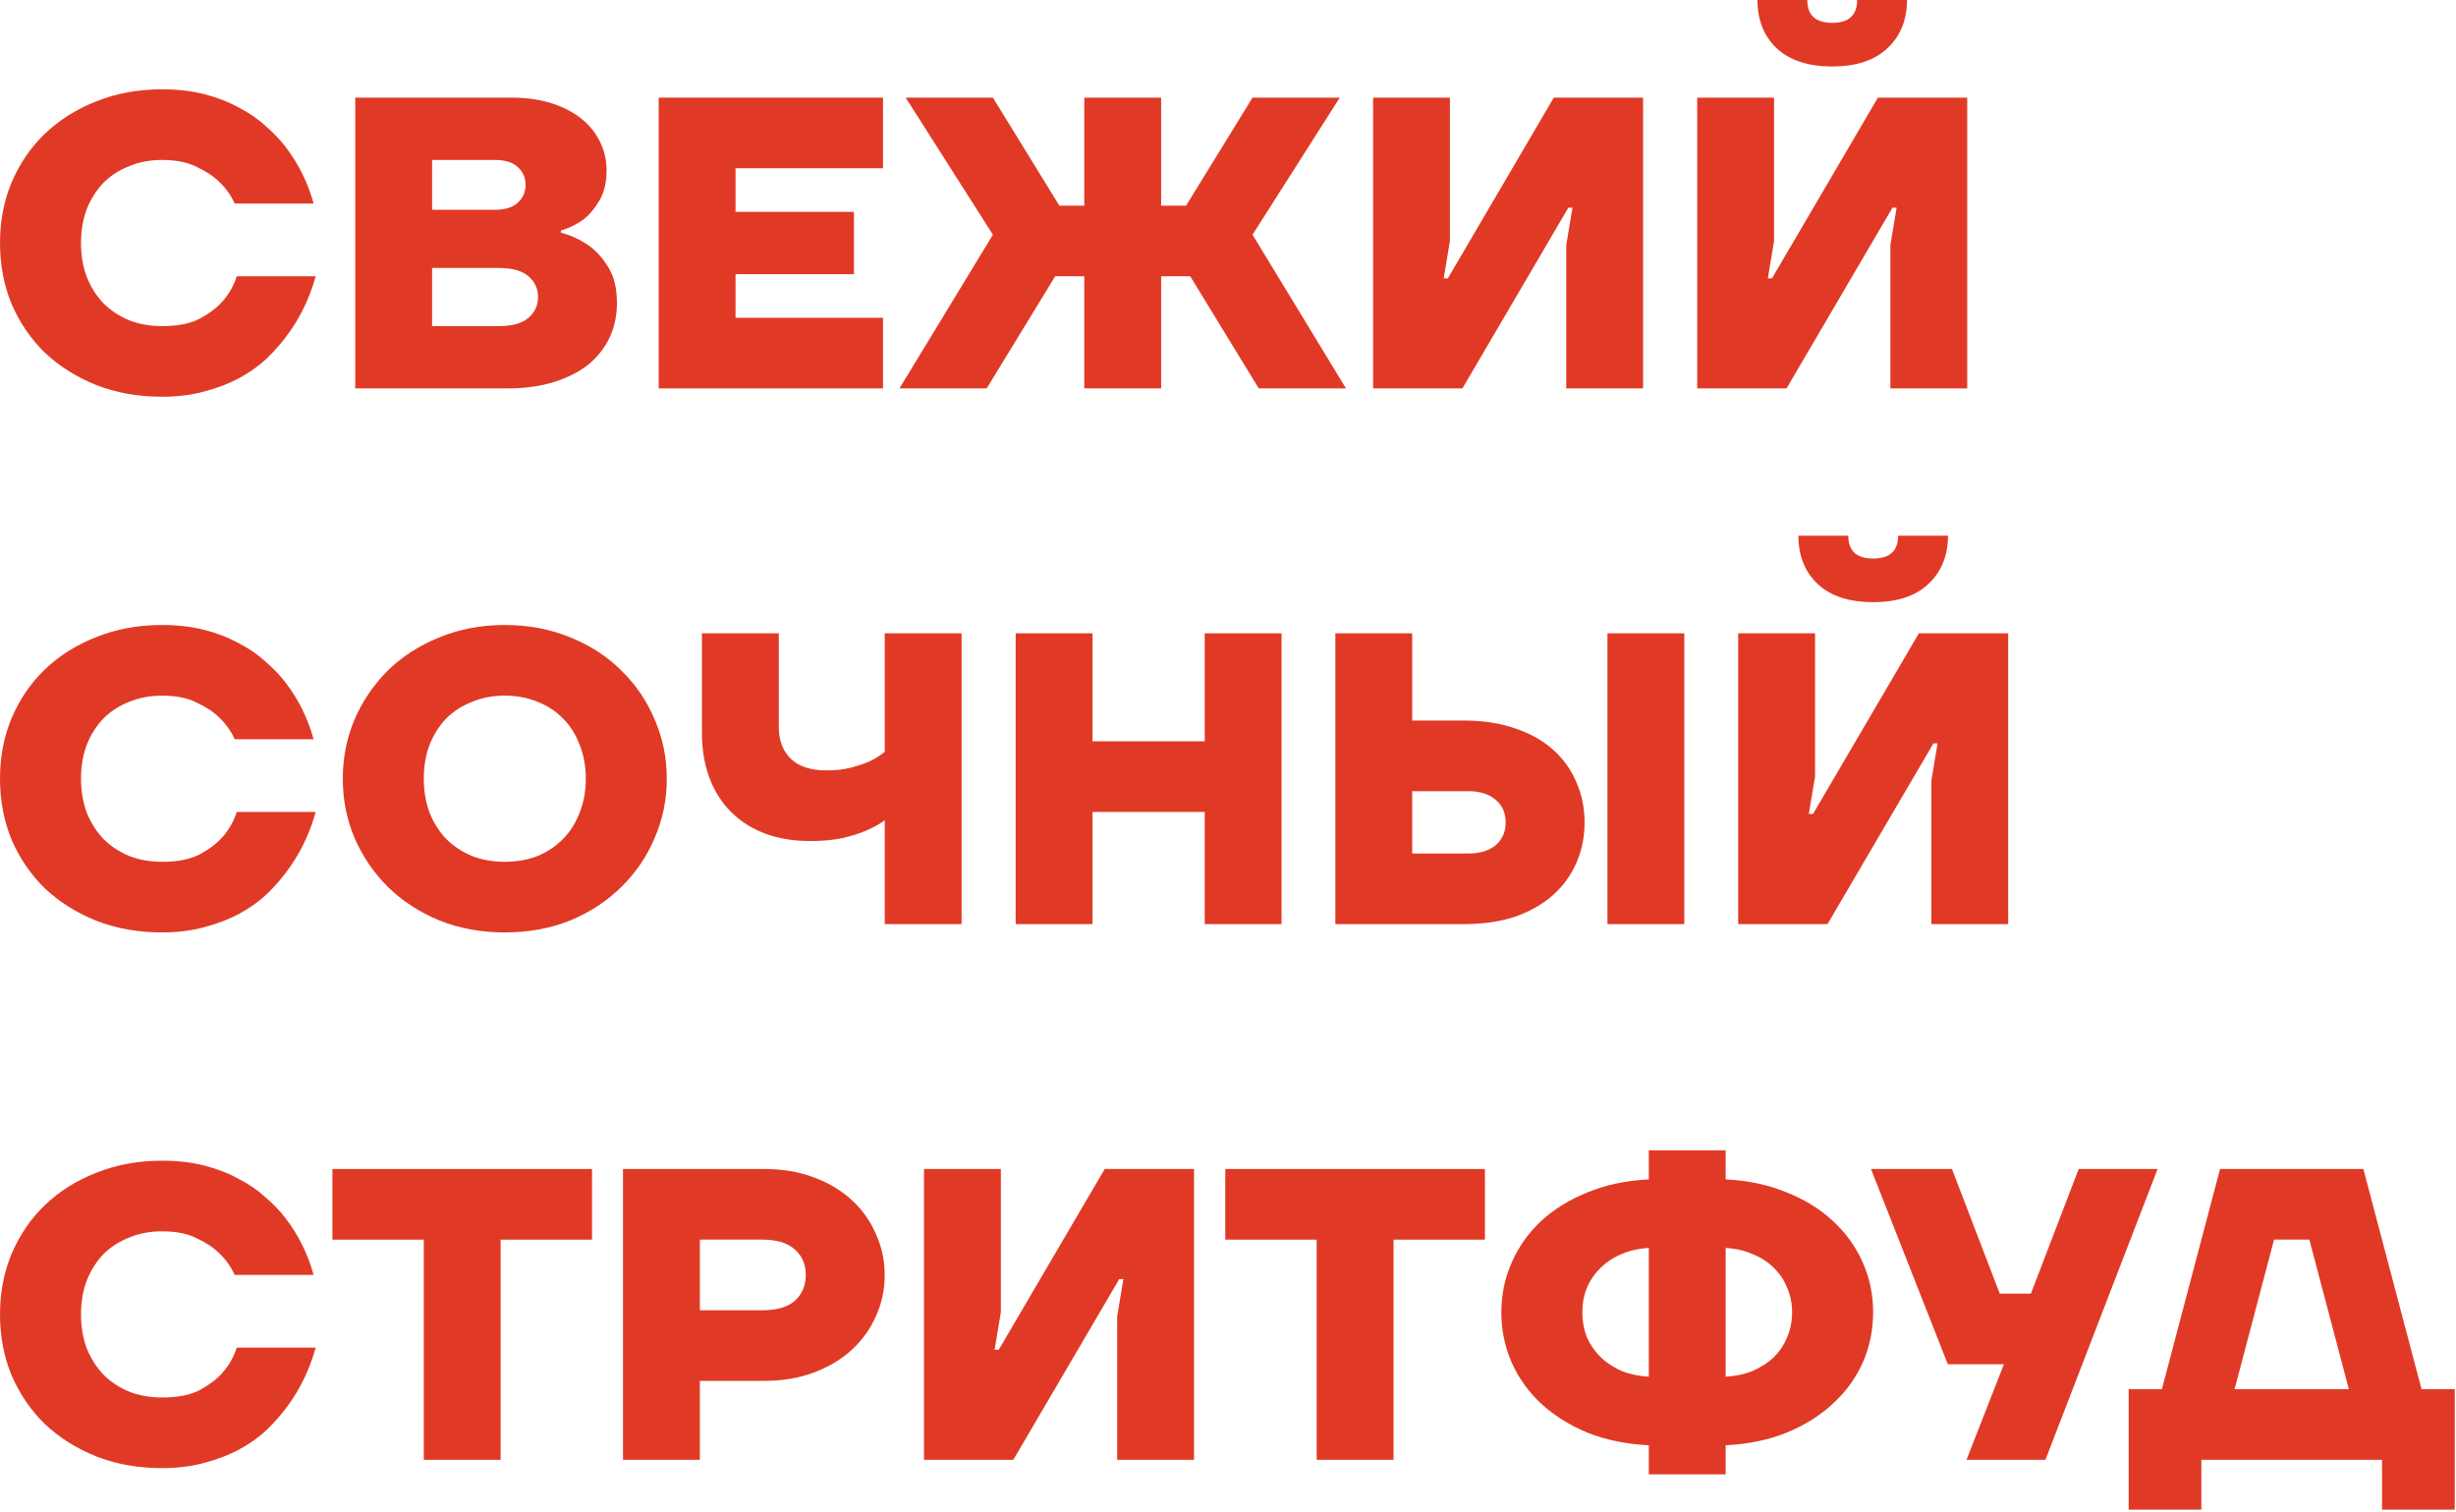 <?xml version="1.0" encoding="UTF-8"?> <svg xmlns="http://www.w3.org/2000/svg" width="674" height="415" viewBox="0 0 674 415" fill="none"><path d="M584.169 381.21H593.289L609.249 320.79H648.579L664.539 381.21H673.659V414.27H653.709V400.59H604.119V414.27H584.169V381.21ZM644.589 381.21L633.759 340.17H624.069L613.239 381.21H644.589Z" fill="#E03A26"></path><path d="M549.93 374.37H534.54L513.45 320.79H535.68L548.79 354.99H557.34L570.45 320.79H592.11L561.33 400.59H539.67L549.93 374.37Z" fill="#E03A26"></path><path d="M452.482 396.6C446.326 396.296 440.74 395.156 435.724 393.18C430.784 391.128 426.528 388.468 422.956 385.2C419.46 381.932 416.762 378.17 414.862 373.914C412.962 369.582 412.012 364.984 412.012 360.12C412.012 355.256 412.962 350.696 414.862 346.44C416.762 342.108 419.46 338.308 422.956 335.04C426.528 331.772 430.784 329.15 435.724 327.174C440.74 325.122 446.326 323.944 452.482 323.64V315.66H473.572V323.64C479.728 323.944 485.276 325.122 490.216 327.174C495.232 329.15 499.488 331.772 502.984 335.04C506.556 338.308 509.292 342.108 511.192 346.44C513.092 350.696 514.042 355.256 514.042 360.12C514.042 364.984 513.092 369.582 511.192 373.914C509.292 378.17 506.556 381.932 502.984 385.2C499.488 388.468 495.232 391.128 490.216 393.18C485.276 395.156 479.728 396.296 473.572 396.6V404.58H452.482V396.6ZM452.482 342.45C449.746 342.602 447.238 343.172 444.958 344.16C442.754 345.072 440.854 346.326 439.258 347.922C437.662 349.442 436.408 351.266 435.496 353.394C434.66 355.446 434.242 357.688 434.242 360.12C434.242 362.552 434.66 364.832 435.496 366.96C436.408 369.012 437.662 370.836 439.258 372.432C440.854 373.952 442.754 375.206 444.958 376.194C447.238 377.106 449.746 377.638 452.482 377.79V342.45ZM473.572 377.79C476.308 377.638 478.778 377.106 480.982 376.194C483.262 375.206 485.2 373.952 486.796 372.432C488.392 370.836 489.608 369.012 490.444 366.96C491.356 364.832 491.812 362.552 491.812 360.12C491.812 357.688 491.356 355.446 490.444 353.394C489.608 351.266 488.392 349.442 486.796 347.922C485.2 346.326 483.262 345.072 480.982 344.16C478.778 343.172 476.308 342.602 473.572 342.45V377.79Z" fill="#E03A26"></path><path d="M361.335 340.17H336.255V320.79H407.505V340.17H382.425V400.59H361.335V340.17Z" fill="#E03A26"></path><path d="M253.574 320.79H274.664V360.12L272.954 370.38H274.094L303.164 320.79H327.674V400.59H306.584V361.26L308.294 351H307.154L278.084 400.59H253.574V320.79Z" fill="#E03A26"></path><path d="M170.969 320.79H209.729C214.745 320.79 219.267 321.55 223.295 323.07C227.399 324.59 230.895 326.68 233.783 329.34C236.671 332 238.875 335.116 240.395 338.688C241.991 342.184 242.789 345.908 242.789 349.86C242.789 353.888 241.991 357.65 240.395 361.146C238.875 364.642 236.671 367.72 233.783 370.38C230.895 373.04 227.399 375.13 223.295 376.65C219.267 378.17 214.745 378.93 209.729 378.93H192.059V400.59H170.969V320.79ZM209.159 359.55C213.187 359.55 216.189 358.676 218.165 356.928C220.141 355.104 221.129 352.748 221.129 349.86C221.129 346.972 220.141 344.654 218.165 342.906C216.189 341.082 213.187 340.17 209.159 340.17H192.059V359.55H209.159Z" fill="#E03A26"></path><path d="M116.302 340.17H91.222V320.79H162.472V340.17H137.392V400.59H116.302V340.17Z" fill="#E03A26"></path><path d="M44.46 402.87C37.924 402.87 31.92 401.806 26.448 399.678C20.976 397.474 16.264 394.51 12.312 390.786C8.436 386.986 5.396 382.54 3.192 377.448C1.064 372.28 0 366.694 0 360.69C0 354.686 1.064 349.138 3.192 344.046C5.396 338.878 8.436 334.432 12.312 330.708C16.264 326.908 20.976 323.944 26.448 321.816C31.92 319.612 37.924 318.51 44.46 318.51C48.792 318.51 52.706 318.966 56.202 319.878C59.698 320.79 62.814 322.006 65.55 323.526C68.362 324.97 70.794 326.642 72.846 328.542C74.974 330.366 76.798 332.266 78.318 334.242C81.89 338.878 84.474 344.084 86.07 349.86H64.41C63.422 347.656 62.016 345.68 60.192 343.932C58.672 342.412 56.62 341.044 54.036 339.828C51.528 338.536 48.336 337.89 44.46 337.89C41.192 337.89 38.19 338.46 35.454 339.6C32.718 340.664 30.362 342.184 28.386 344.16C26.486 346.136 24.966 348.53 23.826 351.342C22.762 354.154 22.23 357.27 22.23 360.69C22.23 364.11 22.762 367.226 23.826 370.038C24.966 372.85 26.486 375.244 28.386 377.22C30.362 379.196 32.718 380.754 35.454 381.894C38.19 382.958 41.192 383.49 44.46 383.49C48.792 383.49 52.25 382.806 54.834 381.438C57.494 379.994 59.584 378.398 61.104 376.65C62.852 374.674 64.144 372.394 64.98 369.81H86.64C84.892 376.042 82.194 381.552 78.546 386.34C77.026 388.392 75.202 390.444 73.074 392.496C70.946 394.472 68.476 396.22 65.664 397.74C62.852 399.26 59.698 400.476 56.202 401.388C52.706 402.376 48.792 402.87 44.46 402.87Z" fill="#E03A26"></path><path d="M477.01 173.79H498.1V213.12L496.39 223.38H497.53L526.6 173.79H551.11V253.59H530.02V214.26L531.73 204H530.59L501.52 253.59H477.01V173.79ZM514.06 165.24C507.448 165.24 502.356 163.568 498.784 160.224C495.288 156.88 493.54 152.472 493.54 147H507.22C507.22 151.18 509.5 153.27 514.06 153.27C518.62 153.27 520.9 151.18 520.9 147H534.58C534.58 152.472 532.794 156.88 529.222 160.224C525.726 163.568 520.672 165.24 514.06 165.24Z" fill="#E03A26"></path><path d="M366.461 173.79H387.551V197.73H401.801C407.045 197.73 411.719 198.452 415.823 199.896C419.927 201.264 423.385 203.202 426.197 205.71C429.009 208.218 431.137 211.182 432.581 214.602C434.101 218.022 434.861 221.708 434.861 225.66C434.861 229.688 434.101 233.412 432.581 236.832C431.137 240.176 429.009 243.102 426.197 245.61C423.385 248.118 419.927 250.094 415.823 251.538C411.719 252.906 407.045 253.59 401.801 253.59H366.461V173.79ZM402.941 234.21C406.133 234.21 408.641 233.45 410.465 231.93C412.289 230.334 413.201 228.244 413.201 225.66C413.201 223.076 412.289 221.024 410.465 219.504C408.641 217.908 406.133 217.11 402.941 217.11H387.551V234.21H402.941ZM441.131 173.79H462.221V253.59H441.131V173.79Z" fill="#E03A26"></path><path d="M278.734 173.79H299.824V203.43H330.604V173.79H351.694V253.59H330.604V222.81H299.824V253.59H278.734V173.79Z" fill="#E03A26"></path><path d="M242.798 225.09C241.354 226.154 239.644 227.104 237.668 227.94C235.92 228.7 233.754 229.384 231.17 229.992C228.662 230.524 225.698 230.79 222.278 230.79C217.718 230.79 213.614 230.106 209.966 228.738C206.318 227.37 203.202 225.394 200.618 222.81C198.034 220.226 196.058 217.11 194.69 213.462C193.322 209.814 192.638 205.71 192.638 201.15V173.79H213.728V199.44C213.728 203.164 214.83 206.09 217.034 208.218C219.238 210.346 222.506 211.41 226.838 211.41C229.422 211.41 231.702 211.144 233.678 210.612C235.654 210.08 237.326 209.51 238.694 208.902C240.29 208.142 241.658 207.268 242.798 206.28V173.79H263.888V253.59H242.798V225.09Z" fill="#E03A26"></path><path d="M138.532 255.87C131.996 255.87 125.992 254.768 120.52 252.564C115.048 250.284 110.336 247.206 106.384 243.33C102.508 239.454 99.468 234.97 97.264 229.878C95.136 224.786 94.072 219.39 94.072 213.69C94.072 207.99 95.136 202.594 97.264 197.502C99.468 192.41 102.508 187.926 106.384 184.05C110.336 180.174 115.048 177.134 120.52 174.93C125.992 172.65 131.996 171.51 138.532 171.51C145.068 171.51 151.072 172.65 156.544 174.93C162.016 177.134 166.69 180.174 170.566 184.05C174.518 187.926 177.558 192.41 179.686 197.502C181.89 202.594 182.992 207.99 182.992 213.69C182.992 219.39 181.89 224.786 179.686 229.878C177.558 234.97 174.518 239.454 170.566 243.33C166.69 247.206 162.016 250.284 156.544 252.564C151.072 254.768 145.068 255.87 138.532 255.87ZM138.532 236.49C141.8 236.49 144.802 235.958 147.538 234.894C150.274 233.754 152.592 232.196 154.492 230.22C156.468 228.244 157.988 225.85 159.052 223.038C160.192 220.226 160.762 217.11 160.762 213.69C160.762 210.27 160.192 207.154 159.052 204.342C157.988 201.53 156.468 199.136 154.492 197.16C152.592 195.184 150.274 193.664 147.538 192.6C144.802 191.46 141.8 190.89 138.532 190.89C135.264 190.89 132.262 191.46 129.526 192.6C126.79 193.664 124.434 195.184 122.458 197.16C120.558 199.136 119.038 201.53 117.898 204.342C116.834 207.154 116.302 210.27 116.302 213.69C116.302 217.11 116.834 220.226 117.898 223.038C119.038 225.85 120.558 228.244 122.458 230.22C124.434 232.196 126.79 233.754 129.526 234.894C132.262 235.958 135.264 236.49 138.532 236.49Z" fill="#E03A26"></path><path d="M44.46 255.87C37.924 255.87 31.92 254.806 26.448 252.678C20.976 250.474 16.264 247.51 12.312 243.786C8.436 239.986 5.396 235.54 3.192 230.448C1.064 225.28 0 219.694 0 213.69C0 207.686 1.064 202.138 3.192 197.046C5.396 191.878 8.436 187.432 12.312 183.708C16.264 179.908 20.976 176.944 26.448 174.816C31.92 172.612 37.924 171.51 44.46 171.51C48.792 171.51 52.706 171.966 56.202 172.878C59.698 173.79 62.814 175.006 65.55 176.526C68.362 177.97 70.794 179.642 72.846 181.542C74.974 183.366 76.798 185.266 78.318 187.242C81.89 191.878 84.474 197.084 86.07 202.86H64.41C63.422 200.656 62.016 198.68 60.192 196.932C58.672 195.412 56.62 194.044 54.036 192.828C51.528 191.536 48.336 190.89 44.46 190.89C41.192 190.89 38.19 191.46 35.454 192.6C32.718 193.664 30.362 195.184 28.386 197.16C26.486 199.136 24.966 201.53 23.826 204.342C22.762 207.154 22.23 210.27 22.23 213.69C22.23 217.11 22.762 220.226 23.826 223.038C24.966 225.85 26.486 228.244 28.386 230.22C30.362 232.196 32.718 233.754 35.454 234.894C38.19 235.958 41.192 236.49 44.46 236.49C48.792 236.49 52.25 235.806 54.834 234.438C57.494 232.994 59.584 231.398 61.104 229.65C62.852 227.674 64.144 225.394 64.98 222.81H86.64C84.892 229.042 82.194 234.552 78.546 239.34C77.026 241.392 75.202 243.444 73.074 245.496C70.946 247.472 68.476 249.22 65.664 250.74C62.852 252.26 59.698 253.476 56.202 254.388C52.706 255.376 48.792 255.87 44.46 255.87Z" fill="#E03A26"></path><path d="M465.766 26.79H486.856V66.12L485.146 76.38H486.286L515.356 26.79H539.866V106.59H518.776V67.26L520.486 57H519.346L490.276 106.59H465.766V26.79ZM502.816 18.24C496.204 18.24 491.112 16.568 487.54 13.224C484.044 9.88 482.296 5.472 482.296 0H495.976C495.976 4.18 498.256 6.27 502.816 6.27C507.376 6.27 509.656 4.18 509.656 0H523.336C523.336 5.472 521.55 9.88 517.978 13.224C514.482 16.568 509.428 18.24 502.816 18.24Z" fill="#E03A26"></path><path d="M376.814 26.79H397.904V66.12L396.194 76.38H397.334L426.404 26.79H450.914V106.59H429.824V67.26L431.534 57H430.394L401.324 106.59H376.814V26.79Z" fill="#E03A26"></path><path d="M272.482 64.41L248.542 26.79H272.482L290.722 56.43H297.562V26.79H318.652V56.43H325.492L343.732 26.79H367.672L343.732 64.41L369.382 106.59H345.442L326.632 75.81H318.652V106.59H297.562V75.81H289.582L270.772 106.59H246.832L272.482 64.41Z" fill="#E03A26"></path><path d="M180.766 26.79H242.326V46.17H201.856V58.14H234.346V75.24H201.856V87.21H242.326V106.59H180.766V26.79Z" fill="#E03A26"></path><path d="M97.492 26.79H140.242C144.498 26.79 148.26 27.322 151.528 28.386C154.796 29.45 157.532 30.894 159.736 32.718C161.94 34.542 163.612 36.67 164.752 39.102C165.892 41.458 166.462 44.004 166.462 46.74C166.462 50.16 165.778 52.972 164.41 55.176C163.118 57.304 161.712 58.976 160.192 60.192C158.292 61.56 156.202 62.586 153.922 63.27V63.84C156.734 64.6 159.28 65.778 161.56 67.374C163.536 68.742 165.322 70.718 166.918 73.302C168.514 75.81 169.312 79.116 169.312 83.22C169.312 86.488 168.666 89.566 167.374 92.454C166.082 95.266 164.182 97.736 161.674 99.864C159.166 101.916 156.012 103.55 152.212 104.766C148.488 105.982 144.118 106.59 139.102 106.59H97.492V26.79ZM136.822 89.49C140.546 89.49 143.282 88.73 145.03 87.21C146.778 85.69 147.652 83.79 147.652 81.51C147.652 79.23 146.778 77.33 145.03 75.81C143.282 74.29 140.546 73.53 136.822 73.53H118.582V89.49H136.822ZM135.682 57.57C138.57 57.57 140.698 56.924 142.066 55.632C143.51 54.34 144.232 52.706 144.232 50.73C144.232 48.754 143.51 47.12 142.066 45.828C140.698 44.536 138.57 43.89 135.682 43.89H118.582V57.57H135.682Z" fill="#E03A26"></path><path d="M44.46 108.87C37.924 108.87 31.92 107.806 26.448 105.678C20.976 103.474 16.264 100.51 12.312 96.786C8.436 92.986 5.396 88.54 3.192 83.448C1.064 78.28 0 72.694 0 66.69C0 60.686 1.064 55.138 3.192 50.046C5.396 44.878 8.436 40.432 12.312 36.708C16.264 32.908 20.976 29.944 26.448 27.816C31.92 25.612 37.924 24.51 44.46 24.51C48.792 24.51 52.706 24.966 56.202 25.878C59.698 26.79 62.814 28.006 65.55 29.526C68.362 30.97 70.794 32.642 72.846 34.542C74.974 36.366 76.798 38.266 78.318 40.242C81.89 44.878 84.474 50.084 86.07 55.86H64.41C63.422 53.656 62.016 51.68 60.192 49.932C58.672 48.412 56.62 47.044 54.036 45.828C51.528 44.536 48.336 43.89 44.46 43.89C41.192 43.89 38.19 44.46 35.454 45.6C32.718 46.664 30.362 48.184 28.386 50.16C26.486 52.136 24.966 54.53 23.826 57.342C22.762 60.154 22.23 63.27 22.23 66.69C22.23 70.11 22.762 73.226 23.826 76.038C24.966 78.85 26.486 81.244 28.386 83.22C30.362 85.196 32.718 86.754 35.454 87.894C38.19 88.958 41.192 89.49 44.46 89.49C48.792 89.49 52.25 88.806 54.834 87.438C57.494 85.994 59.584 84.398 61.104 82.65C62.852 80.674 64.144 78.394 64.98 75.81H86.64C84.892 82.042 82.194 87.552 78.546 92.34C77.026 94.392 75.202 96.444 73.074 98.496C70.946 100.472 68.476 102.22 65.664 103.74C62.852 105.26 59.698 106.476 56.202 107.388C52.706 108.376 48.792 108.87 44.46 108.87Z" fill="#E03A26"></path></svg> 